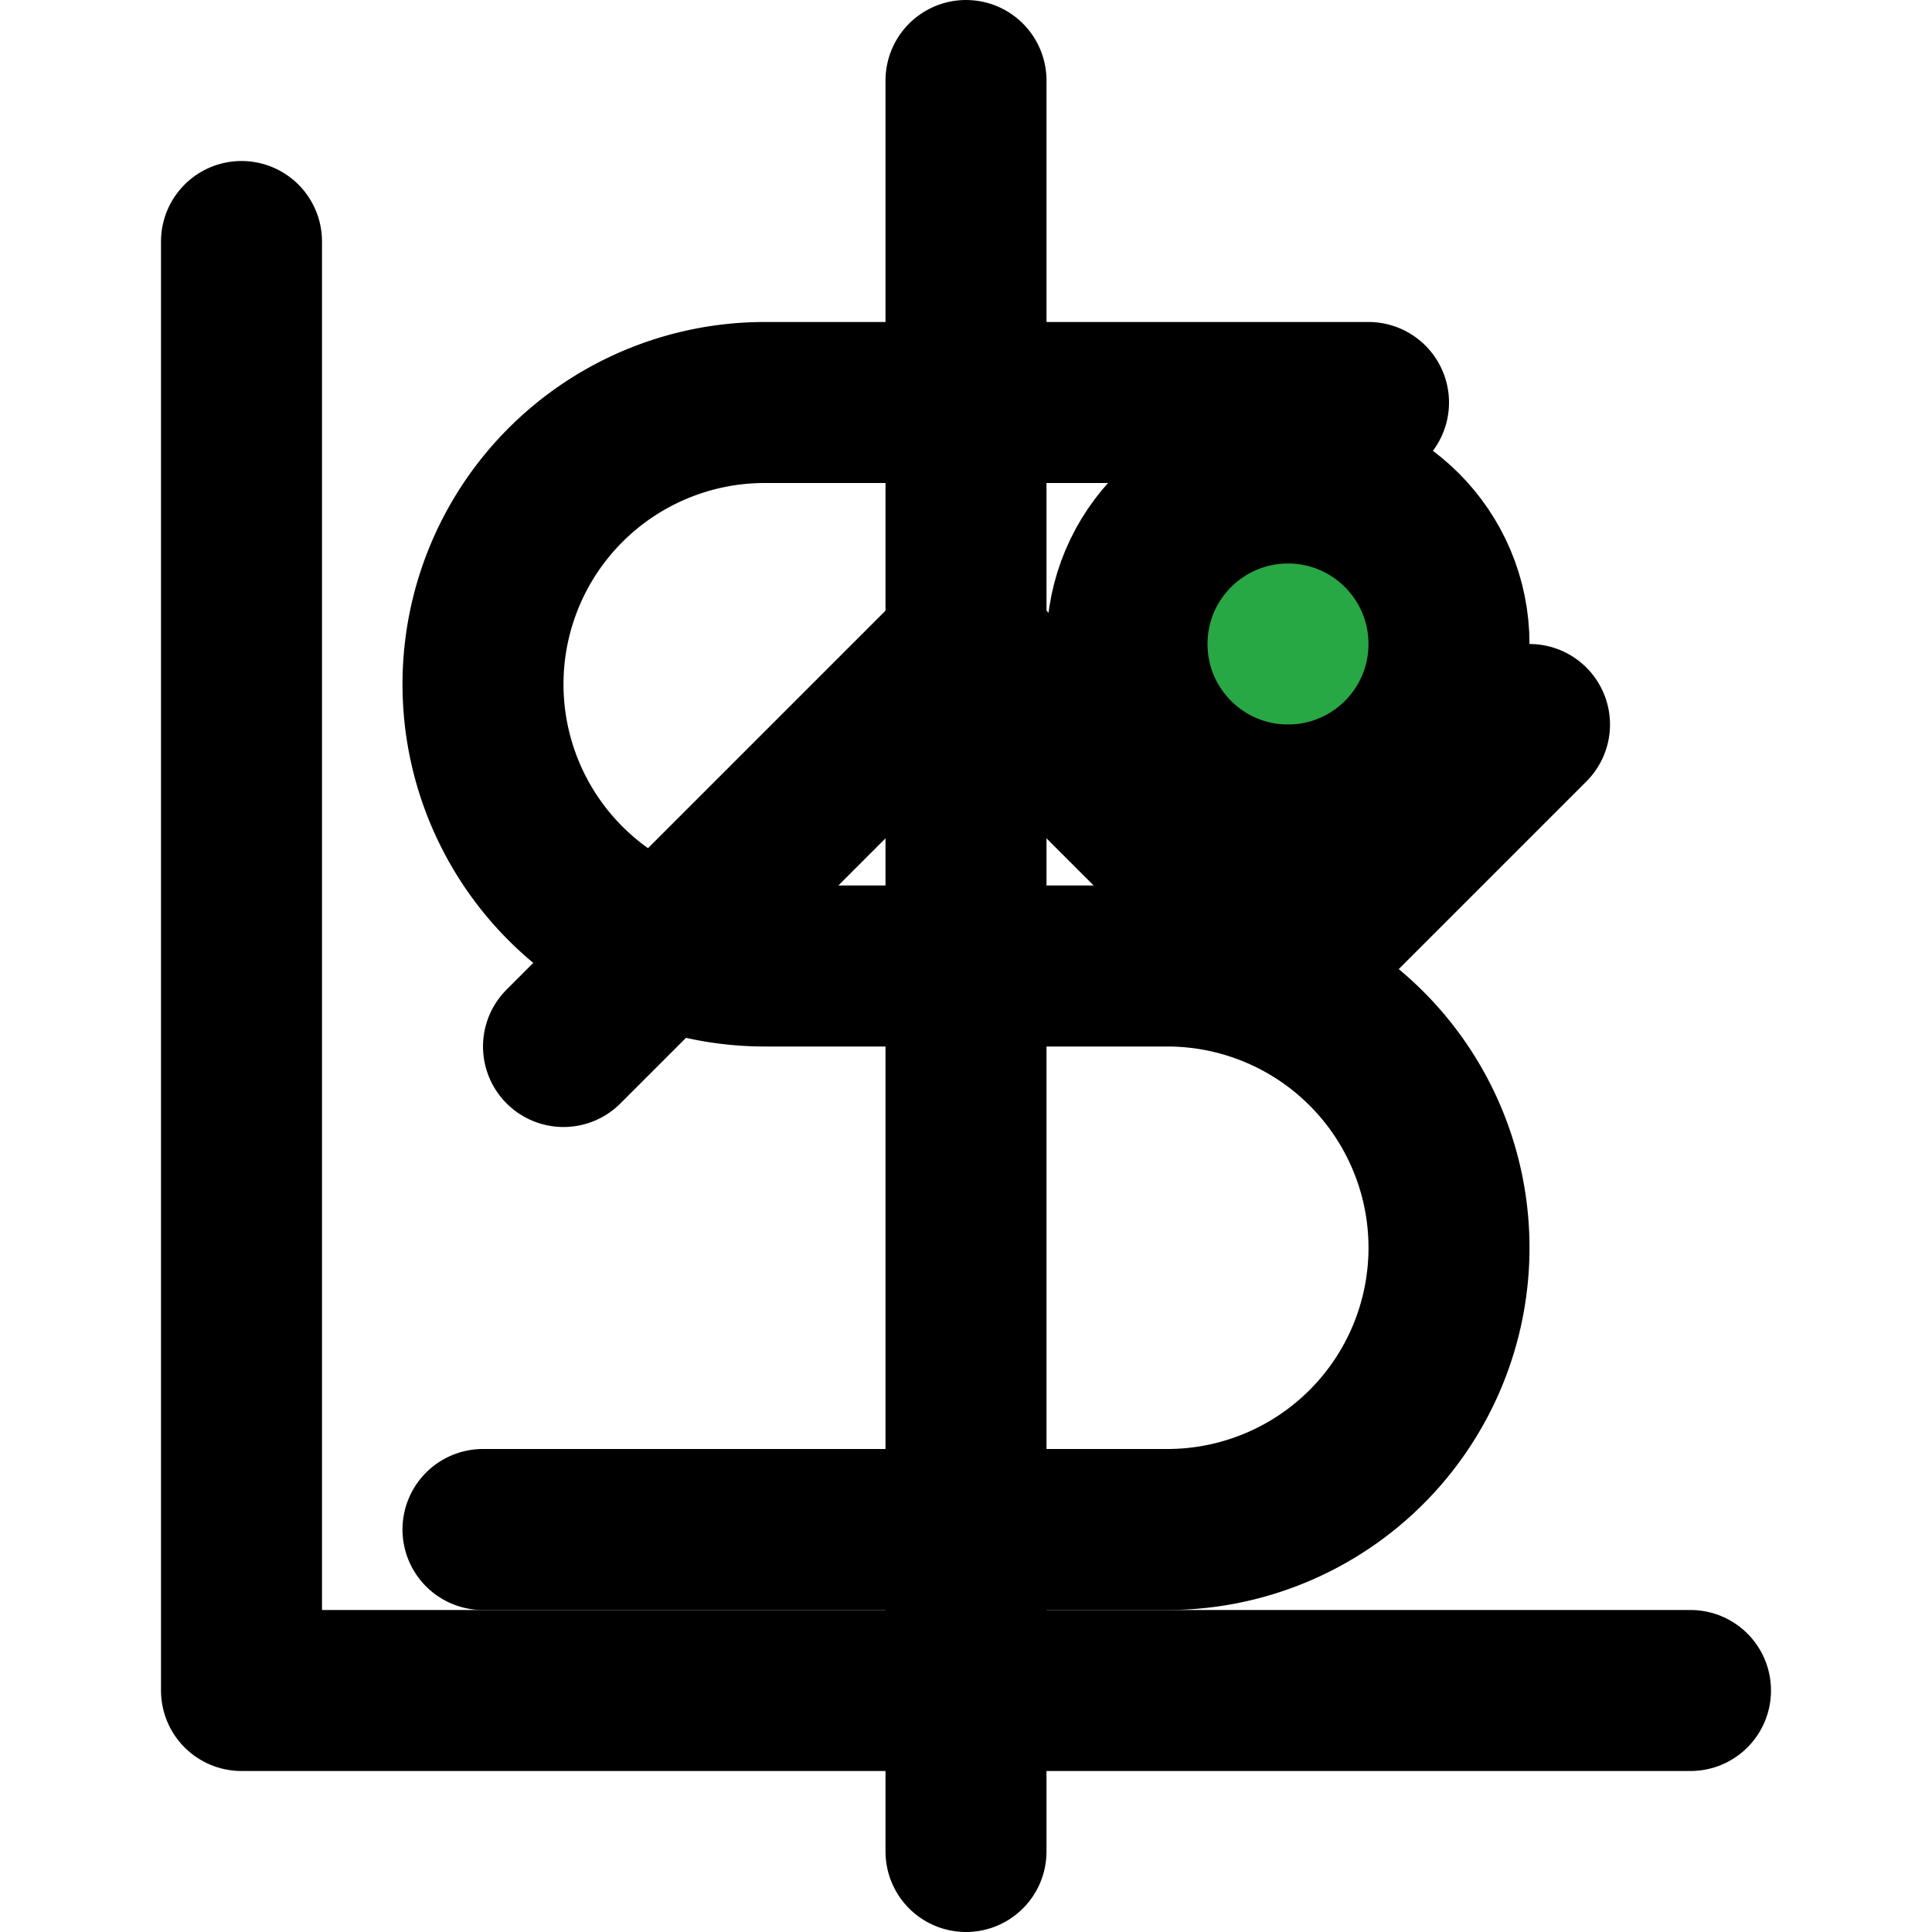 <svg xmlns="http://www.w3.org/2000/svg" viewBox="0 0 24 24" fill="none" stroke="currentColor" stroke-width="2" stroke-linecap="round" stroke-linejoin="round">
  <line x1="12" y1="1" x2="12" y2="23"/>
  <path d="M17 5H9.5a3.5 3.5 0 000 7h5a3.5 3.5 0 010 7H6"/>
  <path d="M3 3v18h18"/>
  <path d="m7 13 5-5 4 4 3-3"/>
  <circle cx="16" cy="8" r="2" fill="#28a745"/>
</svg>
